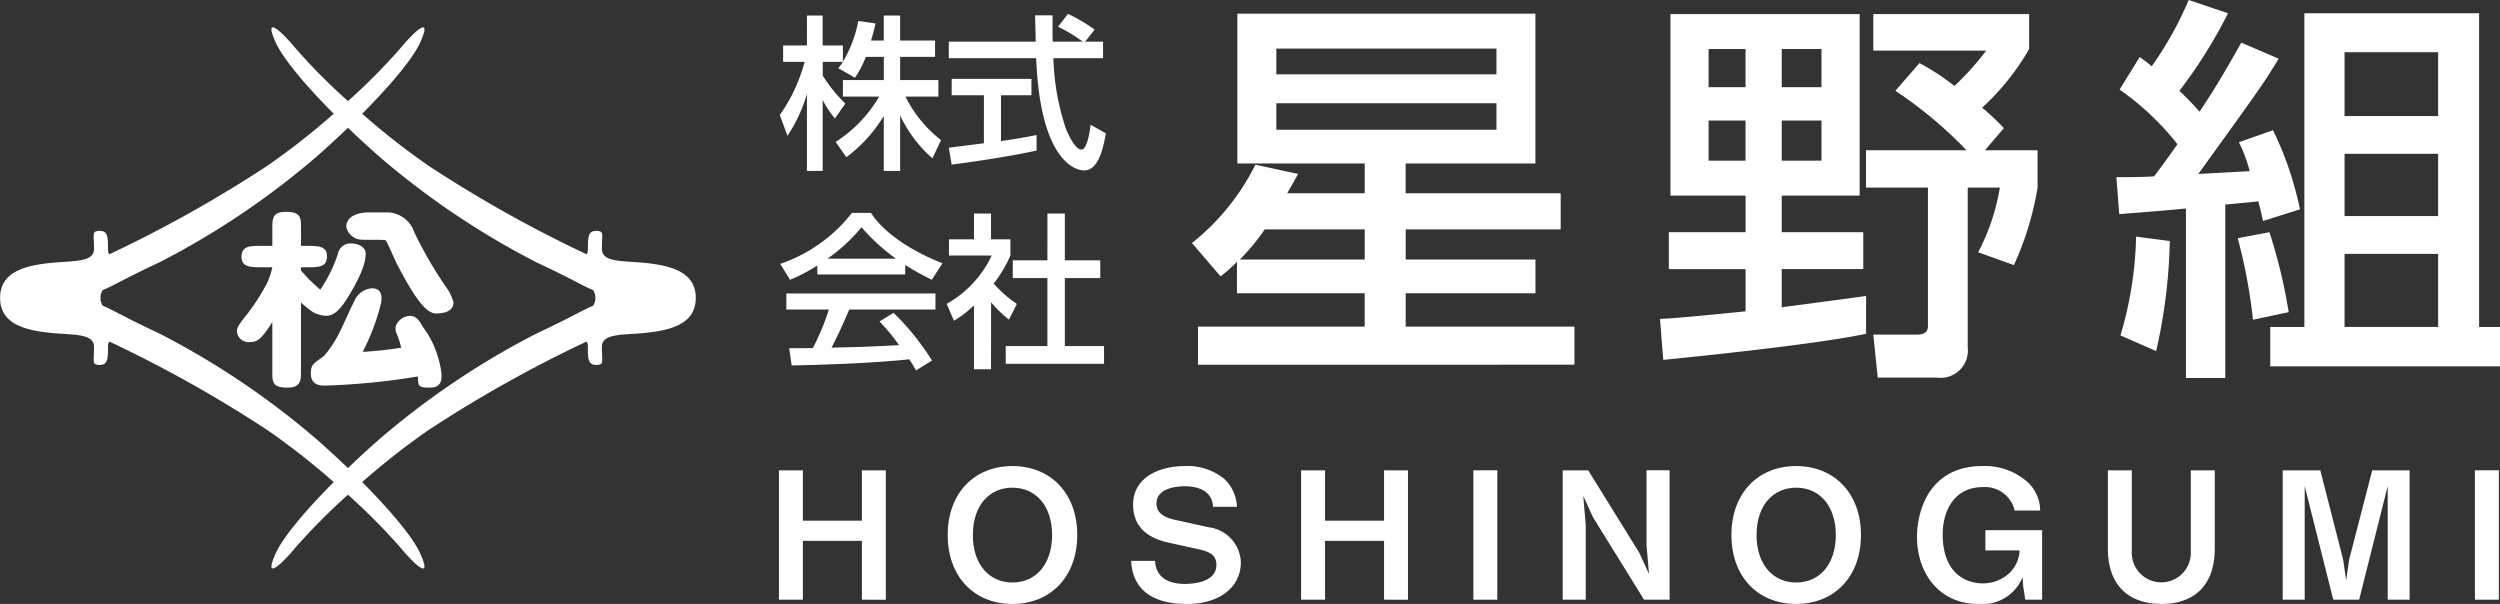 <svg xmlns="http://www.w3.org/2000/svg" xmlns:xlink="http://www.w3.org/1999/xlink" width="210" height="50.73" viewBox="0 0 210 50.73"><rect x="0" y="0" width="210" height="50.73" fill="#333333" stroke="none"/><defs><clipPath id="a"><rect width="210" height="50.731" fill="#fff"/></clipPath></defs><g clip-path="url(#a)"><path d="M273.683,16.5c-.574,1.046-.642,1.147-.912,1.62h6.513v-2.5h-10.7V3.034h25.037V15.62h-10.9v2.5h13.024v3.037H282.726v2.53h10.9v2.835h-10.9v2.8H296.9v3.2H265.281v-3.2h14v-2.8h-10.73V23.886A12.449,12.449,0,0,1,267.17,25.1l-2.4-2.8a19.5,19.5,0,0,0,5.332-6.58Zm5.6,7.187v-2.53h-8.4a17.511,17.511,0,0,1-2.091,2.53ZM271.86,8.129h18.49V5.97H271.86Zm0,4.657h18.49V10.559H271.86Z" transform="translate(-164.647 -1.887)" fill="#fff"/><path d="M368.736,28.734c1.215-.067,2.53-.169,7.187-.641V24.549h-6.445v-3.1h6.445V18.375h-6.308V3.123h15.891V18.375H378.96v3.071h6.85v3.1h-6.85v3.206c.776-.1,6.816-.911,7.086-.945v3.172c-4.454.944-15.352,2.024-17.039,2.193Zm4.083-19.47h3.1V6.059h-3.1Zm0,6.175h3.1V12.065h-3.1Zm6.141-6.175h3.34V6.059h-3.34Zm0,6.175h3.34V12.065h-3.34Zm11.574-8.2a20.391,20.391,0,0,1,2.935,1.923,23.073,23.073,0,0,0,2.665-2.97h-9.481V3.123h13.091V6.059a20.6,20.6,0,0,1-3.947,4.926,20.554,20.554,0,0,1,1.822,1.721l-1.586,1.856h4.42V17.7a25.556,25.556,0,0,1-1.991,6.512l-3-1.08a18.079,18.079,0,0,0,1.822-5.432h-2.7V31.129a2.292,2.292,0,0,1-2.6,2.531h-4.96l-.371-3.61h3.577c.337,0,1.012,0,1.012-.709V17.7h-5.2V14.562h8.435a35.279,35.279,0,0,0-5.972-4.994Z" transform="translate(-229.295 -1.942)" fill="#fff"/><path d="M470.108,14.881c1.216,0,1.991,0,3.172-.067.3-.405.843-1.114,1.957-2.7a22.777,22.777,0,0,0-4.859-4.589l1.687-2.733a12.169,12.169,0,0,1,1.012.776A29.357,29.357,0,0,0,476.182,0l3.306,1.113a41.509,41.509,0,0,1-4.083,6.513c.945.911,1.349,1.383,1.687,1.754,1.417-2.092,2.5-4.015,3.509-5.8l3.138,1.35c-1.282,2.126-1.687,2.665-6.749,9.684.608-.034,3.644-.2,4.319-.236a11.989,11.989,0,0,0-.911-2.429l2.868-1.012a27.958,27.958,0,0,1,2.261,6.647l-3.1.978c-.169-.742-.2-.945-.405-1.654-.506.068-1.923.2-2.766.271V31.751h-3.307V17.512c-1.282.135-3.374.3-5.6.472Zm4.488,5.365a45.29,45.29,0,0,1-1.147,9.245l-3-1.316a31.1,31.1,0,0,0,1.315-8.3Zm8.369-.743a45.262,45.262,0,0,1,1.619,6.715l-3,.641a45.011,45.011,0,0,0-1.283-6.85ZM485.9,1.113h14.678V27.466h1.755v3.307h-19.3V27.466H485.9Zm3.374,8.638h7.862V4.387h-7.862Zm0,8.4h7.862v-5.23h-7.862Zm0,9.313h7.862V21.326h-7.862Z" transform="translate(-292.332)" fill="#fff"/><path d="M180,115.337v-4.943h-4.958v4.943h-2.009V104.469h2.009V108.7H180v-4.228h2.009v10.868Z" transform="translate(-107.6 -64.963)" fill="#fff"/><path d="M215.944,115.106c-3.215,0-5.433-2.292-5.433-5.79,0-3.515,2.233-5.792,5.433-5.792s5.449,2.278,5.449,5.792c0,3.5-2.233,5.79-5.449,5.79m0-9.766c-1.861,0-3.319,1.4-3.319,3.976,0,2.559,1.444,3.99,3.319,3.99,1.966,0,3.335-1.519,3.335-3.99s-1.385-3.976-3.335-3.976" transform="translate(-130.904 -64.375)" fill="#fff"/><path d="M255.934,115.106c-1.861,0-4.511-.506-4.675-3.617h2.01c.09,1.742,1.682,1.935,2.486,1.935.507,0,2.665-.059,2.665-1.592,0-.789-.477-1.086-1.459-1.31l-2.62-.582c-1.4-.312-2.917-1.1-2.917-3.17,0-2.337,2.248-3.246,4.376-3.246a4.879,4.879,0,0,1,3.276,1.072,3.4,3.4,0,0,1,1.071,2.353h-2.009c-.074-1.637-1.816-1.727-2.367-1.727-.358,0-2.382.029-2.382,1.445,0,.624.372,1.116,1.533,1.369l2.829.626a3.08,3.08,0,0,1,2.724,2.947c0,2-1.667,3.5-4.54,3.5" transform="translate(-156.243 -64.375)" fill="#fff"/><path d="M295.98,115.337v-4.943h-4.957v4.943h-2.011V104.469h2.011V108.7h4.957v-4.228h2.01v10.868Z" transform="translate(-179.72 -64.963)" fill="#fff"/><rect width="2.01" height="10.868" transform="translate(123.763 39.506)" fill="#fff"/><path d="M353.954,115.337l-4.288-6.922-.818-1.787.208,2.427v6.282h-1.936V104.469h2.144l4.287,6.923.819,1.785-.208-2.426v-6.283H356.1v10.868Z" transform="translate(-215.854 -64.963)" fill="#fff"/><path d="M390.032,115.106c-3.215,0-5.434-2.292-5.434-5.79,0-3.515,2.233-5.792,5.434-5.792s5.449,2.278,5.449,5.792c0,3.5-2.233,5.79-5.449,5.79m0-9.766c-1.861,0-3.32,1.4-3.32,3.976,0,2.559,1.445,3.99,3.32,3.99,1.965,0,3.335-1.519,3.335-3.99s-1.385-3.976-3.335-3.976" transform="translate(-239.159 -64.375)" fill="#fff"/><path d="M434.915,114.749l-.18-1.146-.045-.745a3.64,3.64,0,0,1-3.736,2.248c-3.275,0-5.136-2.59-5.136-5.642,0-2.04.939-5.941,5.508-5.941a5.4,5.4,0,0,1,3.827,1.386,3.315,3.315,0,0,1,1.012,2.352h-2.144a2.55,2.55,0,0,0-2.709-1.966c-2.248,0-3.335,1.832-3.335,3.976,0,3.245,1.935,4.108,3.366,4.108a3.226,3.226,0,0,0,2.247-.878,2.781,2.781,0,0,0,.848-1.89h-2.873v-1.7h4.764v5.837Z" transform="translate(-264.791 -64.375)" fill="#fff"/><path d="M472.742,115.693c-2.917,0-4.525-1.7-4.525-4.645v-6.58h2.01v6.819a2.481,2.481,0,1,0,4.957,0v-6.819h2.011v6.58c0,3.439-2.114,4.645-4.452,4.645" transform="translate(-291.156 -64.962)" fill="#fff"/><path d="M515.887,115.337v-9.543l-2.4,9.543h-2.174l-2.4-9.543v9.543h-1.846V104.469h3.156l1.92,7.5.253,1.727.253-1.727,1.936-7.5h3.141v10.868Z" transform="translate(-315.319 -64.963)" fill="#fff"/><rect width="2.01" height="10.868" transform="translate(207.893 39.506)" fill="#fff"/><path d="M180.456,6.92a7.951,7.951,0,0,1-.917,1.752l-1.391-.807c.112-.139.265-.334.39-.528h-1.7V8.491a12.172,12.172,0,0,0,1.9,2.35l-.876,1.251a7.981,7.981,0,0,1-1.029-1.557V16.5h-1.321V10.034a12.692,12.692,0,0,1-1.64,3.518l-.64-1.752a13.97,13.97,0,0,0,2.085-4.462h-1.807V5.96h2V3.444h1.321V5.96h1.7V7.323a10.321,10.321,0,0,0,1.293-3.42l1.446.209c-.083.389-.195.848-.376,1.432h1.071v-2.1h1.376v2.1h2.933V6.92h-2.933V8.866h3.211v1.39h-2.766a10.661,10.661,0,0,0,2.989,3.656l-.723,1.529a11.041,11.041,0,0,1-2.711-3.6V16.5h-1.376V11.883a12.094,12.094,0,0,1-3.142,3.462l-.9-1.279a11.358,11.358,0,0,0,3.656-3.809h-3.044V8.866h3.434V6.92Z" transform="translate(-107.728 -2.142)" fill="#fff"/><path d="M222.216,5.412h1.5V6.8h-4.171a20.143,20.143,0,0,0,1.07,5.978c.07.153.7,1.7,1.279,1.7.473,0,.7-1.446.778-2.085l1.279.723c-.195,1.07-.57,3.114-1.821,3.114-.835,0-3.7-.959-4.032-9.426h-7.34V5.412h7.3c0-.306-.042-1.849-.056-2.21h1.473c0,.862-.013,1.654.015,2.21h2.516a12.4,12.4,0,0,0-2.071-1.251l.833-1.085A14.759,14.759,0,0,1,223.008,4.4ZM210.76,14.323c.75-.1,2.627-.333,2.947-.375V9.916H211V8.54h6.7V9.916h-2.558v3.851c1.6-.236,2.447-.4,2.989-.515V14.56c-2.266.5-5.492.973-7.133,1.181Z" transform="translate(-131.059 -1.913)" fill="#fff"/><path d="M176.429,51.7a13.765,13.765,0,0,1-2.294,1.2l-.821-1.335a12.893,12.893,0,0,0,6.02-4.282h1.6c1.015,1.586,3.253,3.155,6.005,4.228l-.889,1.389a23.8,23.8,0,0,1-2.238-1.238v.793h-7.382Zm8.286,8.814a9.159,9.159,0,0,0-.571-.932c-1.9.2-5.019.419-9.871.515l-.208-1.446c.292,0,1.557,0,1.988-.013A20.25,20.25,0,0,0,177.4,55.4h-3.574V54.05h12.527V55.4h-7.244c-.473,1.127-1.015,2.307-1.488,3.2,2.6-.054,2.892-.07,5.672-.207a16.524,16.524,0,0,0-1.64-1.989l1.182-.723a20.884,20.884,0,0,1,3.226,4.005Zm-1.683-9.384a16.871,16.871,0,0,1-2.892-2.642,14.25,14.25,0,0,1-2.863,2.642Z" transform="translate(-107.774 -29.4)" fill="#fff"/><path d="M214.006,60.509h-1.432V55.141a8.821,8.821,0,0,1-1.682,1.293l-.612-1.417a9.069,9.069,0,0,0,3.782-4.06h-3.587V49.595h2.1v-2.17h1.432v2.17h1.627v1.363a10.918,10.918,0,0,1-1.4,2.35,9.627,9.627,0,0,0,1.946,1.71l-.668,1.32a10.016,10.016,0,0,1-1.5-1.459Zm4.741-13.084h1.46v3.936h2.975v1.487h-2.975v5.715H223.5v1.487h-8.258V58.563h3.5V52.848h-2.906V51.361h2.906Z" transform="translate(-130.761 -29.491)" fill="#fff"/><path d="M54.548,25.909c-2.058-.252-3.989,0-3.989-1.219s.209-1.512-.462-1.512-.714.463-.714,1.471a.942.942,0,0,1-.1.5,107.932,107.932,0,0,1-13.269-7.43,60.676,60.676,0,0,1-5.591-4.379c2.291-2.3,4.268-4.612,4.9-6.043.976-2.2-.378-1.04-1.763.629a51.779,51.779,0,0,1-4.332,4.351,51.778,51.778,0,0,1-4.332-4.351c-1.385-1.669-2.739-2.834-1.763-.629.633,1.431,2.611,3.739,4.9,6.043a60.676,60.676,0,0,1-5.591,4.379,107.932,107.932,0,0,1-13.269,7.43.942.942,0,0,1-.1-.5c0-1.007-.042-1.471-.713-1.471s-.462.3-.462,1.512-1.931.967-3.989,1.219-3.9.84-3.9,2.9,1.847,2.65,3.9,2.9,3.989,0,3.989,1.217-.21,1.512.462,1.512.713-.462.713-1.468a.944.944,0,0,1,.1-.5A107.731,107.731,0,0,1,22.442,39.9a60.94,60.94,0,0,1,5.591,4.379c-2.291,2.3-4.268,4.612-4.9,6.044-.976,2.2.378,1.039,1.763-.63a51.823,51.823,0,0,1,4.332-4.349,51.823,51.823,0,0,1,4.332,4.349c1.385,1.67,2.739,2.835,1.763.63-.633-1.432-2.611-3.739-4.9-6.044A60.94,60.94,0,0,1,36.011,39.9a107.731,107.731,0,0,1,13.269-7.429.944.944,0,0,1,.1.5c0,1.007.042,1.468.714,1.468s.462-.293.462-1.512,1.931-.965,3.989-1.217,3.9-.84,3.9-2.9-1.847-2.651-3.9-2.9M31.854,40.689c-.861.754-1.754,1.575-2.628,2.416-.874-.841-1.767-1.663-2.627-2.416a67.47,67.47,0,0,0-13.257-8.912c-2.982-1.394-3.821-1.948-4.709-2.306a1.223,1.223,0,0,1,0-1.319c.888-.359,1.727-.912,4.709-2.306A67.467,67.467,0,0,0,26.6,16.934c.861-.754,1.753-1.575,2.627-2.417.874.841,1.767,1.662,2.628,2.417a67.436,67.436,0,0,0,13.258,8.912c2.982,1.394,3.82,1.947,4.708,2.306a1.223,1.223,0,0,1,0,1.319c-.888.358-1.727.912-4.708,2.306a67.439,67.439,0,0,0-13.258,8.912" transform="translate(0 -3.785)" fill="#fff"/><path d="M60.761,54.909c0-.35-.223-.567-.51-.815a14.374,14.374,0,0,1-2.243-2.112v-.274h.551c.938,0,1.631,0,1.631-.93,0-.865-.8-.865-1.631-.865h-.551V48.382c0-.847-.021-1.329-1.285-1.329-1.123,0-1.123.615-1.123,1.329v1.531h-.958c-.917,0-1.632,0-1.632.932,0,.863.816.863,1.632.863H55.6a6.076,6.076,0,0,1-.488,1.413,17.771,17.771,0,0,1-2,2.993c-.346.466-.489.7-.489.981a.986.986,0,0,0,1.1.9c.63,0,.957-.248,1.875-1.678V60.49c0,.848,0,1.33,1.285,1.33,1.1,0,1.122-.615,1.122-1.33V54.674c1.1.981,1.327.981,1.632.981.592,0,1.121-.3,1.121-.747" transform="translate(-32.723 -29.259)" fill="#fff"/><path d="M78.494,67.333c-.286-.483-.541-.978-1.132-.978a1.348,1.348,0,0,0-1.181.851,1.144,1.144,0,0,0,.087.686,5.655,5.655,0,0,1,.362,1.141,31.691,31.691,0,0,1-3.228.346,18.232,18.232,0,0,0,1.549-4.125c.151-.924-.242-1.213-.771-1.213a1.725,1.725,0,0,0-1.465,1.04c-1.007,2-1.275,3.117-2.551,4.629-.744.6-1.118.613-1.118,1.479,0,.947.708,1.036,1.228,1.023a58.555,58.555,0,0,0,7.764-.766c.03.829.03.937,1.014.937,1.236,0,1.054-1.075.755-2.282a7.868,7.868,0,0,0-1.314-2.769" transform="translate(-42.936 -39.823)" fill="#fff"/><path d="M78.22,49.476c.143.034,1.88-.029,2,.053s.734,1.563.939,1.962c1.387,2.677,2.416,4.182,3.274,4.182,1.094,0,1.488-.4,1.488-.93a3.871,3.871,0,0,0-.548-1.184,33.71,33.71,0,0,1-2.743-4.707,2.431,2.431,0,0,0-2.412-1.667H78.79c-.877,0-1.874.311-1.874,1.21a1.356,1.356,0,0,0,1.3,1.081" transform="translate(-47.829 -29.342)" fill="#fff"/><path d="M70.52,60.151c.877,0,1.53-1.114,2.019-1.929,1.183-1.977,1.269-2.9,1.269-3.3,0-.484-.531-.85-1.264-.85a1.067,1.067,0,0,0-1.061.85,11.663,11.663,0,0,1-1.676,3.3c-.47.733-.511.815-.511,1.081,0,.549.592.848,1.224.848" transform="translate(-43.091 -33.626)" fill="#fff"/></g></svg>
